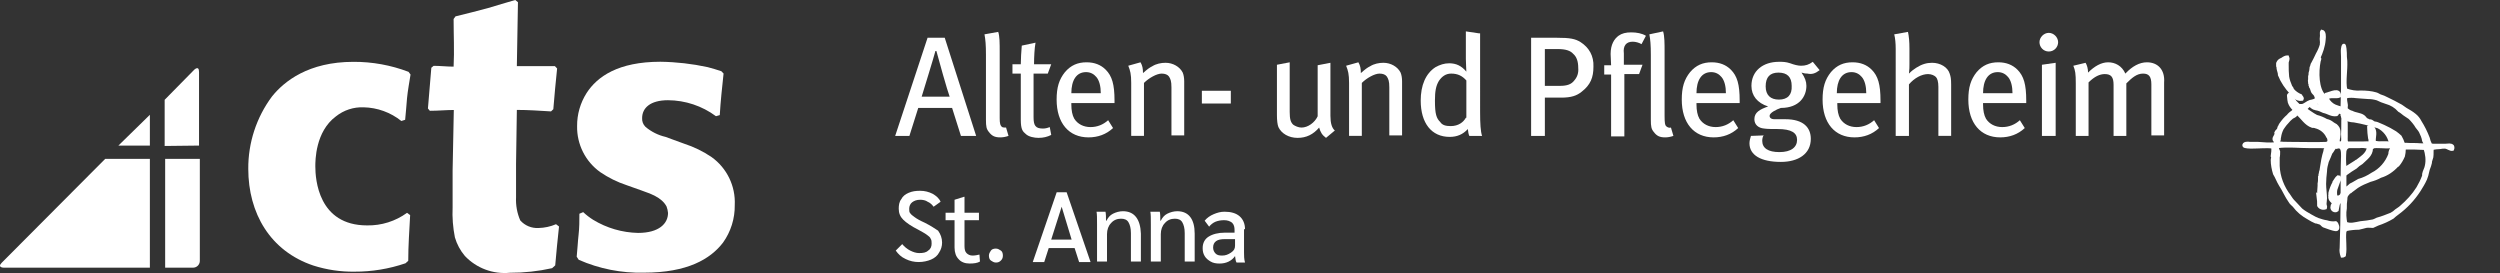 <?xml version="1.0" encoding="utf-8"?>
<!-- Generator: Adobe Illustrator 15.1.0, SVG Export Plug-In . SVG Version: 6.00 Build 0)  -->
<!DOCTYPE svg PUBLIC "-//W3C//DTD SVG 1.1//EN" "http://www.w3.org/Graphics/SVG/1.1/DTD/svg11.dtd">
<svg version="1.1" id="Warstwa_1" xmlns="http://www.w3.org/2000/svg" xmlns:xlink="http://www.w3.org/1999/xlink" x="0px" y="0px"
	 width="803.674px" height="87.768px" viewBox="0 0 803.674 87.768" enable-background="new 0 0 803.674 87.768"
	 xml:space="preserve">
<rect x="0" y="0" width="803.674" height="87.768" fill="#333333" stroke="none"/>
<g id="Ebene_1">
	<path fill="#FFFFFF" d="M53.093,86.047h8.833c1.204,0.071,2.238-0.847,2.309-2.052c0.004-0.056,0.006-0.109,0.004-0.164V51.07
		H53.093V86.047z M33.821,51.07L0.546,84.474c-1.542,1.573,0.675,1.573,0.675,1.573h46.958V51.07H33.821z M38.061,46.798h10.117
		v-9.895L38.061,46.798z M63.981,46.798V23.126c0-2.249-1.572-0.675-1.572-0.675l-9.477,9.636v14.839L63.981,46.798z"/>
	<path fill="#FFFFFF" d="M131.239,83.831c0-4.883,0.354-9.797,0.61-14.68l-0.996-0.738c-3.728,2.713-8.238,4.133-12.848,4.047
		c-15.674,0-16.638-14.808-16.638-18.982c0-1.83,0-11.145,6.614-16.059c2.529-2.017,5.698-3.053,8.932-2.923
		c4.408,0.097,8.665,1.643,12.106,4.398l1.223-0.385c0.257-2.313,0.386-4.625,0.608-6.97c0.226-2.346,0.738-5.141,1.124-7.58
		l-0.643-0.867c-5.661-2.153-11.672-3.243-17.729-3.212c-14.454,0-22.259,6.263-26.177,11.146
		c-4.996,6.719-7.668,14.883-7.612,23.255c0,14.194,7.002,26.435,20.941,31.091c4.267,1.356,8.724,2.019,13.201,1.959
		c5.583,0.022,11.131-0.89,16.413-2.697L131.239,83.831z"/>
	<path fill="#FFFFFF" d="M178.486,85.308c0.388-4.175,0.739-8.316,1.223-12.493l-0.964-0.737c-1.778,0.761-3.688,1.176-5.621,1.221
		c-2.229,0.129-4.396-0.771-5.877-2.44c-1.018-2.349-1.479-4.896-1.352-7.45c0-3.565,0-7.229,0-10.793l0.257-17.28
		c3.662,0,7.323,0.257,10.985,0.48l0.738-0.707c0.386-4.433,0.737-8.704,1.221-13.104l-0.707-0.738c-4.047,0-8.094,0-12.237,0
		l0.354-20.557L165.639,0c-2.923,0.867-5.878,1.702-8.672,2.567c-3.565,0.966-6.97,1.831-10.535,2.698l-0.61,0.835
		c0,5.141,0.259,10.184,0,15.321c-2.088,0-4.304-0.257-6.424-0.257l-0.737,0.608c-0.354,4.4-0.738,8.704-1.094,13.104l0.61,0.739
		c2.698,0,5.268-0.258,7.709-0.258L145.5,54.826v11.852c-0.146,3.23,0.104,6.467,0.736,9.638c0.64,2.194,1.732,4.229,3.214,5.975
		c3.729,3.931,9.062,5.922,14.452,5.396c4.569,0.013,9.126-0.482,13.586-1.477L178.486,85.308z"/>
	<path fill="#FFFFFF" d="M186.034,83.51c6.591,2.903,13.739,4.318,20.94,4.146c14.067,0,21.393-4.4,25.438-9.639
		c2.526-3.523,3.855-7.77,3.79-12.106c0.296-6.071-2.513-11.878-7.452-15.417c-2.729-1.846-5.7-3.293-8.833-4.307l-5.976-2.184
		c-2.363-0.548-4.565-1.648-6.424-3.212c-0.763-0.735-1.162-1.771-1.093-2.827c0-3.211,2.57-5.749,8.319-5.749
		c5.555,0.032,10.954,1.832,15.417,5.139L231.385,37c0.257-4.435,0.739-8.833,1.221-13.362l-0.707-0.739
		c-1.478-0.479-2.955-0.963-4.398-1.315c-4.993-1.082-10.083-1.663-15.192-1.734c-13.586,0-20.331,4.786-23.736,10.054
		c-2.021,3.175-3.083,6.866-3.051,10.633c-0.112,5.861,2.676,11.402,7.451,14.807c2.608,1.777,5.451,3.184,8.448,4.176l4.785,1.702
		c2.666,0.995,6.424,2.088,8.063,5.14c0.254,0.672,0.415,1.373,0.481,2.09c0,3.436-2.923,6.424-9.638,6.424
		c-5.094-0.107-10.067-1.56-14.422-4.208c-1.146-0.72-2.224-1.547-3.212-2.476l-1.221,0.516c0,2.185,0,4.528-0.257,6.713
		c-0.257,2.186-0.354,4.786-0.61,7.1L186.034,83.51z"/>
</g>
<g id="Warstwa_2">
</g>
<path fill="#FFFFFF" stroke="#FFFFFF" stroke-miterlimit="10" d="M749.734,66.247c0-0.146,0-0.292,0.146-0.438
	c0.144-0.144,0.288-0.288,0.288-0.434l0,0c-0.146-0.579-1.448-1.016-1.158-2.463c-0.146-0.146,0-0.146,0-0.289
	c0-0.146,0-0.437,0-0.58l0,0c0.29-1.16,0.724-2.316,1.303-3.333c0,0,0,0,0-0.145c0.436-0.58,0.725-1.305,1.304-1.736
	c0.146,0,0.29,0.145,0.438,0.145c0.288,0.58,0,0.868-0.292,1.448c-0.288,0.868-0.578,1.593-0.868,2.461
	c-0.146,0.725-0.146,1.449,0,2.173c0.146,0,0.146,0.146,0.29,0.292c0.146,0.146,0.29,0,0.29,0h0.288
	c0.58-0.146,1.016-0.58,1.16-1.016c0.145-0.289,0.289-0.434,0.289-0.869c0-0.434,0.58-0.288,0.436-0.868
	c1.013,0,1.448-0.725,2.028-1.16l0,0c1.013-0.433,1.736-1.013,2.604-1.447c1.595-0.434,3.043-1.157,4.346-2.027l0,0
	c2.608-1.303,4.639-3.622,5.65-6.373l0,0c0-0.579,0.146-1.159,0.437-1.595l0,0c0.433-0.578-1.017-1.304-0.291-2.173
	c-0.435-2.173-1.883-4.056-3.91-5.069c-2.463-0.725-5.07-1.449-7.68-1.883c-0.578,0-1.303-0.146-1.882-0.29
	c-0.291-0.146-0.58-0.29-1.016-0.146c-0.434-0.289-0.868-0.725-1.013-1.303l0,0c0.145-0.146,0-0.435,0-0.435l0,0
	c-0.146-0.436-0.58-0.725-1.16-0.579c-0.146,0-0.146,0-0.288,0.145c-0.146,0.146,0,0.436-0.29,0.58
	c-1.595,0.29-2.752-0.724-4.2-1.013c-0.87-0.437-1.595-0.725-2.464-0.87c-0.289-0.146-0.725-0.146-0.869-0.29
	c-0.58-0.289-0.868-0.869-1.448-0.869c0.437-0.437,1.16-0.145,1.594-0.437l0,0c0.291,0.437,1.447,0.58,1.884,0.87
	c0.435,0.29,0.725,0.579,1.159,0.579c0.146-1.157-1.304-1.303-1.596-2.173c-0.144,0-0.288,0-0.433,0
	c-0.437-0.433,0-1.157-0.291-1.593l0,0c-0.146-0.726-0.725-1.013-1.014-1.449c-0.29-0.434-0.29-1.159-0.725-1.737l0,0
	c0-0.146,0-0.291-0.145-0.436l0,0c0-0.289,0-0.434-0.146-0.724v-0.146c0-0.436-0.146-0.58,0-1.014c0-0.29,0-0.725,0-1.015
	c0-0.145,0.146-0.435,0.146-0.58c0-0.145,0-0.433,0-0.433c0.145-0.436,0.288-1.016,0.288-1.448c0-0.146,0-0.436,0.145-0.58
	c0.146-0.29,0.146-0.868,0.437-1.159l0,0c0.435-0.869,1.014-1.882,1.448-2.897c0.58-1.013,1.014-2.027,1.305-3.042
	c0-0.145,0-0.145,0-0.289c0.145-0.58-0.146-1.449,0-2.173l0,0c0.145-0.58-0.146-1.449,0.145-1.884
	c0.868,0.145,0.868,1.593,0.726,2.753c-0.146,2.027-0.869,4.056-1.739,5.938c0.579-0.145,0.29,0.437,0.146,0.869
	c-0.725,3.622-0.58,8.983,1.594,11.156h0.579c-0.146,0.144-0.291,0.144-0.437,0.289c0.146,0.29,0.29,0.58,0.58,0.869
	c0.145,0,0.145-0.146,0.289-0.146c0.58,1.015,1.448,1.884,2.464,2.317c0.725,0.291,1.593,0.58,2.317,0.724
	c0.145,0.437,0.58,0.58,1.157,0.725c0.146-0.145,0-0.289,0.146-0.434c0.578,0.434,1.157,0.868,1.881,1.014l0,0
	c1.016,0.579,2.608,0.579,3.622,1.304c0.436,0.289,0.579,0.724,1.016,1.013c0.145,0.146,0.434,0.146,0.578,0.291
	c0.146,0.146,0.436,0.146,0.726,0.146s0.724,0.434,1.014,0.58c0.289,0.144,0.869,0.144,1.159,0.288
	c0.724,0.29,1.303,0.58,2.026,0.869c1.305,0.58,2.608,1.305,3.768,2.028c0.579,0.436,1.159,0.869,1.595,1.304
	c0.433,0.726,0.724,1.449,1.013,2.317c0.146,0.291,0.437,0.291,0.58,0.58c-0.29,0-0.29,0.145-0.58,0c0.146,0.435,0,1.014,0.29,1.158
	c0,0.725-0.146,1.448-0.29,2.174c-0.435,1.014-1.013,2.026-1.736,2.896c-0.291,0-0.146,0.291-0.291,0.146
	c-1.449,1.593-3.33,2.896-5.359,3.476c-1.014,0.578-2.173,1.015-3.332,1.303c-1.449,0.58-2.896,1.16-4.2,2.028
	c-0.579,0.437-1.159,0.868-1.738,1.305c-0.288,0.145-0.288,0.435-0.725,0.435c-0.289,0.435-0.725,0.725-1.013,1.303
	c-0.146,0.292-0.146,0.58-0.292,0.726c-0.145,0.146,0,0,0-0.146c-0.288,0-0.433,0.29-0.578,0.58
	c-0.146,0.289-0.435,0.289-0.579,0.58c-1.304,0-1.16,1.593-1.448,2.752C750.604,68.128,749.3,67.404,749.734,66.247L749.734,66.247z
	"/>
<path fill="#FFFFFF" stroke="#FFFFFF" stroke-width="0.29" stroke-miterlimit="10" d="M749.734,66.247c0-0.146,0-0.292,0.146-0.438
	c0.144-0.144,0.288-0.288,0.288-0.434l0,0c-0.146-0.579-1.448-1.016-1.158-2.463c-0.146-0.146,0-0.146,0-0.289
	c0-0.146,0-0.437,0-0.58l0,0c0.29-1.16,0.724-2.316,1.303-3.333c0,0,0,0,0-0.145c0.436-0.58,0.725-1.305,1.304-1.736
	c0.146,0,0.29,0.145,0.438,0.145c0.288,0.58,0,0.868-0.292,1.448c-0.288,0.868-0.578,1.593-0.868,2.461
	c-0.146,0.725-0.146,1.449,0,2.173c0.146,0,0.146,0.146,0.29,0.292c0.146,0.146,0.29,0,0.29,0h0.288
	c0.58-0.146,1.016-0.58,1.16-1.016c0.145-0.289,0.289-0.434,0.289-0.869c0-0.434,0.58-0.288,0.436-0.868
	c1.013,0,1.448-0.725,2.028-1.16l0,0c1.013-0.433,1.736-1.013,2.604-1.447c1.595-0.434,3.043-1.157,4.346-2.027l0,0
	c2.608-1.303,4.639-3.622,5.65-6.373l0,0c0-0.579,0.146-1.159,0.437-1.595l0,0c0.433-0.578-1.017-1.304-0.291-2.173
	c-0.435-2.173-1.883-4.056-3.91-5.069c-2.463-0.725-5.07-1.449-7.68-1.883c-0.578,0-1.303-0.146-1.882-0.29
	c-0.291-0.146-0.58-0.29-1.016-0.146c-0.434-0.289-0.868-0.725-1.013-1.303l0,0c0.145-0.146,0-0.435,0-0.435l0,0
	c-0.146-0.436-0.58-0.725-1.16-0.579c-0.146,0-0.146,0-0.288,0.145c-0.146,0.146,0,0.436-0.29,0.58
	c-1.595,0.29-2.752-0.724-4.2-1.013c-0.87-0.437-1.595-0.725-2.464-0.87c-0.289-0.146-0.725-0.146-0.869-0.29
	c-0.58-0.289-0.868-0.869-1.448-0.869c0.437-0.437,1.16-0.145,1.594-0.437l0,0c0.291,0.437,1.447,0.58,1.884,0.87
	c0.435,0.29,0.725,0.579,1.159,0.579c0.146-1.157-1.304-1.303-1.596-2.173c-0.144,0-0.288,0-0.433,0
	c-0.437-0.433,0-1.157-0.291-1.593l0,0c-0.146-0.726-0.725-1.013-1.014-1.449c-0.29-0.434-0.29-1.159-0.725-1.737l0,0
	c0-0.146,0-0.291-0.145-0.436l0,0c0-0.289,0-0.434-0.146-0.724v-0.146c0-0.436-0.146-0.58,0-1.014c0-0.29,0-0.725,0-1.015
	c0-0.145,0.146-0.435,0.146-0.58c0-0.145,0-0.433,0-0.433c0.145-0.436,0.288-1.016,0.288-1.448c0-0.146,0-0.436,0.145-0.58
	c0.146-0.29,0.146-0.868,0.437-1.159l0,0c0.435-0.869,1.014-1.882,1.448-2.897c0.58-1.013,1.014-2.027,1.305-3.042
	c0-0.145,0-0.145,0-0.289c0.145-0.58-0.146-1.449,0-2.173l0,0c0.145-0.58-0.146-1.449,0.145-1.884
	c0.868,0.145,0.868,1.593,0.726,2.753c-0.146,2.027-0.869,4.056-1.739,5.938c0.579-0.145,0.29,0.437,0.146,0.869
	c-0.725,3.622-0.58,8.983,1.594,11.156h0.579c-0.146,0.144-0.291,0.144-0.437,0.289c0.146,0.29,0.29,0.58,0.58,0.869
	c0.145,0,0.145-0.146,0.289-0.146c0.58,1.015,1.448,1.884,2.464,2.317c0.725,0.291,1.593,0.58,2.317,0.724
	c0.145,0.437,0.58,0.58,1.157,0.725c0.146-0.145,0-0.289,0.146-0.434c0.578,0.434,1.157,0.868,1.881,1.014l0,0
	c1.016,0.579,2.608,0.579,3.622,1.304c0.436,0.289,0.579,0.724,1.016,1.013c0.145,0.146,0.434,0.146,0.578,0.291
	c0.146,0.146,0.436,0.146,0.726,0.146s0.724,0.434,1.014,0.58c0.289,0.144,0.869,0.144,1.159,0.288
	c0.724,0.29,1.303,0.58,2.026,0.869c1.305,0.58,2.608,1.305,3.768,2.028c0.579,0.436,1.159,0.869,1.595,1.304
	c0.433,0.726,0.724,1.449,1.013,2.317c0.146,0.291,0.437,0.291,0.58,0.58c-0.29,0-0.29,0.145-0.58,0c0.146,0.435,0,1.014,0.29,1.158
	c0,0.725-0.146,1.448-0.29,2.174c-0.435,1.014-1.013,2.026-1.736,2.896c-0.291,0-0.146,0.291-0.291,0.146
	c-1.449,1.593-3.33,2.896-5.359,3.476c-1.014,0.578-2.173,1.015-3.332,1.303c-1.449,0.58-2.896,1.16-4.2,2.028
	c-0.579,0.437-1.159,0.868-1.738,1.305c-0.288,0.145-0.288,0.435-0.725,0.435c-0.289,0.435-0.725,0.725-1.013,1.303
	c-0.146,0.292-0.146,0.58-0.292,0.726c-0.145,0.146,0,0,0-0.146c-0.288,0-0.433,0.29-0.578,0.58
	c-0.146,0.289-0.435,0.289-0.579,0.58c-1.304,0-1.16,1.593-1.448,2.752C750.604,68.128,749.3,67.404,749.734,66.247L749.734,66.247z
	"/>
<path fill="#FFFFFF" stroke="#FFFFFF" stroke-miterlimit="10" d="M732.496,22.644c0-0.146-0.146-0.29-0.146-0.579
	c0-0.292,0-0.58-0.146-0.87l0,0c0-0.29,0-0.578,0-0.869l0,0c0.292-0.725,0.726-1.014,1.449-1.304
	c0.579-0.435,1.159-0.724,1.739-0.724c0.289,0.579,0,1.158-0.146,1.738c0,0.289,0,0.58,0,0.868c0,1.305,0,2.464,0.146,3.767
	c0.145,1.016,0.579,2.173,1.013,3.188c0.29,0.289,0.438,0.579,0.58,1.014c0.726,0.869,1.593,1.447,2.607,1.884
	c0.146,0.433,0.725,0.579,0.435,1.157c-1.883,0.291-2.606-1.157-3.478-2.027l0,0c-1.594-1.739-2.896-3.622-3.767-5.794l0,0
	C732.784,23.514,732.641,23.223,732.496,22.644L732.496,22.644z"/>
<path fill="#FFFFFF" stroke="#FFFFFF" stroke-width="0.29" stroke-miterlimit="10" d="M732.496,22.644
	c0-0.146-0.146-0.29-0.146-0.579c0-0.292,0-0.58-0.146-0.87l0,0c0-0.29,0-0.578,0-0.869l0,0c0.292-0.725,0.726-1.014,1.449-1.304
	c0.579-0.435,1.159-0.724,1.739-0.724c0.289,0.579,0,1.158-0.146,1.738c0,0.289,0,0.58,0,0.868c0,1.305,0,2.464,0.146,3.767
	c0.145,1.016,0.579,2.173,1.013,3.188c0.29,0.289,0.438,0.579,0.58,1.014c0.726,0.869,1.593,1.447,2.607,1.884
	c0.146,0.433,0.725,0.579,0.435,1.157c-1.883,0.291-2.606-1.157-3.478-2.027l0,0c-1.594-1.739-2.896-3.622-3.767-5.794l0,0
	C732.784,23.514,732.641,23.223,732.496,22.644L732.496,22.644z"/>
<path fill="#FFFFFF" stroke="#FFFFFF" stroke-miterlimit="10" d="M761.468,40.751c0.869-0.725,1.736,0.579,1.882,1.449
	c0.291,1.303-0.579,3.331,0.291,3.91c0,0-0.291,0-0.436,0c-0.288,0.437-0.868,0.869-1.305,0.437c-0.434-0.437,0-0.579,0-1.159l0,0
	c0-0.29,0-0.724-0.145-1.014l0,0c-0.146-1.159-0.289-2.173-0.289-3.332C761.468,41.041,761.468,41.041,761.468,40.751
	L761.468,40.751z"/>
<path fill="#FFFFFF" stroke="#FFFFFF" stroke-width="0.29" stroke-miterlimit="10" d="M761.468,40.751
	c0.869-0.725,1.736,0.579,1.882,1.449c0.291,1.303-0.579,3.331,0.291,3.91c0,0-0.291,0-0.436,0
	c-0.288,0.437-0.868,0.869-1.305,0.437c-0.434-0.437,0-0.579,0-1.159l0,0c0-0.29,0-0.724-0.145-1.014l0,0
	c-0.146-1.159-0.289-2.173-0.289-3.332C761.468,41.041,761.468,41.041,761.468,40.751L761.468,40.751z"/>
<path fill="#FFFFFF" stroke="#FFFFFF" stroke-miterlimit="10" d="M753.934,55.671c-0.145,0-0.145-0.146-0.145-0.288
	c0-0.146,0-0.292-0.145-0.438c0-0.434,0.434-0.579,0.434-1.013c0.146-0.146,0.29-0.146,0.436-0.146
	c0.869-0.578,1.885-1.158,2.753-1.738c0.145,0,0.145-0.289,0.289-0.146c1.448-1.159,3.332-2.173,3.767-4.2V47.56
	c0.436,0,0.726,0,1.159,0l-0.145,0.146c0,2.172-1.886,3.332-3.188,4.635c-0.725,0.436-1.303,0.871-1.883,1.449
	c-1.015,0.578-2.028,1.303-3.041,2.026L753.934,55.671z"/>
<path fill="#FFFFFF" stroke="#FFFFFF" stroke-width="0.29" stroke-miterlimit="10" d="M753.934,55.671
	c-0.145,0-0.145-0.146-0.145-0.288c0-0.146,0-0.292-0.145-0.438c0-0.434,0.434-0.579,0.434-1.013
	c0.146-0.146,0.29-0.146,0.436-0.146c0.869-0.578,1.885-1.158,2.753-1.738c0.145,0,0.145-0.289,0.289-0.146
	c1.448-1.159,3.332-2.173,3.767-4.2V47.56c0.436,0,0.726,0,1.159,0l-0.145,0.146c0,2.172-1.886,3.332-3.188,4.635
	c-0.725,0.436-1.303,0.871-1.883,1.449c-1.015,0.578-2.028,1.303-3.041,2.026L753.934,55.671z"/>
<path fill="#FFFFFF" stroke="#FFFFFF" stroke-miterlimit="10" d="M745.388,63.35c0-1.16,0-2.317,0.146-3.621
	c0-0.146,0-0.437,0-0.437c0-0.145,0-0.288,0-0.288c0.145-0.58,0.145-1.305,0.145-1.885v-0.288c0.145-0.146,0.145-0.437,0.145-0.58
	v-0.146c0.146-0.291,0.146-0.58,0.146-0.724l0,0c0.146-0.438,0.291-0.87,0.291-1.305l0,0c0.289-1.885,0.579-3.767,1.157-5.507
	c0-0.144,0-0.433,0.146-0.578c0.146-0.289,0.29-0.725,0.29-1.015c0.145-0.434,0.289-0.434,0.289-0.869
	c0.146-0.144,0.291-0.436,0.58-0.436c0-0.146,0-0.288,0-0.433c0-0.146-0.146-0.146,0-0.291c-0.146-0.434-0.146-0.726-0.436-1.014
	l0,0c-0.725-1.593-2.173-2.753-3.91-3.187c-0.289-0.146-0.726-0.146-1.014-0.146c-2.173-0.725-3.188-2.751-4.782-4.055
	c0-0.146-0.144,0.145-0.288,0c-0.291-0.437-0.869-0.724-0.869-1.448c-0.578-0.58-1.158-1.305-1.448-2.173
	c0-0.292-0.146-0.436-0.146-0.725c0-0.58-0.145-1.017-0.145-1.448l0,0l0,0c0-0.292,0.145-0.292,0.29-0.437
	c1.014,0.29,1.303,1.885,2.026,2.609l0.291,0.289c0.146,0.144,0.434,0.436,0.726,0.724c0.144,0,0.433,0,0.724,0
	c-0.146,0.146-0.436,0.146-0.436,0.437c0.29,0.289,0.869,0.725,1.448,0.433v0.146c1.305,0.725,2.463,1.738,3.911,2.463
	c1.158,0.289,2.173,0.724,3.188,1.304c0.725,0.146,1.305,0.434,1.883,0.869l0,0c0.29,0.289,0.725,0.435,1.159,0.725
	c0.29,0.289,0.58,0.58,0.724,0.868c0.29,0.58,0.29,1.306,0.29,2.029c0,1.159-0.578,2.173,0,2.753c-0.29,0-0.434,0.144-0.724,0.288
	c0.146,0.291-0.146,0.58-0.29,0.869c-0.725,0.436-1.013,1.447-1.593,2.027c-0.29,0.868-0.726,1.739-1.16,2.753
	c-0.289,1.014-0.579,2.174-0.579,3.187c-0.146,1.305-0.29,2.753-0.29,4.058c0,1.448,0.29,3.187,0.29,4.635
	c0,0.579-0.146,1.159-0.146,1.739c0,0.578,0.292,0.868,0.146,1.304c-0.869,0.29-1.738,0-2.173-0.726l0,0c0-0.87,0-1.883-0.146-2.896
	L745.388,63.35z"/>
<path fill="#FFFFFF" stroke="#FFFFFF" stroke-width="0.29" stroke-miterlimit="10" d="M745.388,63.35c0-1.16,0-2.317,0.146-3.621
	c0-0.146,0-0.437,0-0.437c0-0.145,0-0.288,0-0.288c0.145-0.58,0.145-1.305,0.145-1.885v-0.288c0.145-0.146,0.145-0.437,0.145-0.58
	v-0.146c0.146-0.291,0.146-0.58,0.146-0.724l0,0c0.146-0.438,0.291-0.87,0.291-1.305l0,0c0.289-1.885,0.579-3.767,1.157-5.507
	c0-0.144,0-0.433,0.146-0.578c0.146-0.289,0.29-0.725,0.29-1.015c0.145-0.434,0.289-0.434,0.289-0.869
	c0.146-0.144,0.291-0.436,0.58-0.436c0-0.146,0-0.288,0-0.433c0-0.146-0.146-0.146,0-0.291c-0.146-0.434-0.146-0.726-0.436-1.014
	l0,0c-0.725-1.593-2.173-2.753-3.91-3.187c-0.289-0.146-0.726-0.146-1.014-0.146c-2.173-0.725-3.188-2.751-4.782-4.055
	c0-0.146-0.144,0.145-0.288,0c-0.291-0.437-0.869-0.724-0.869-1.448c-0.578-0.58-1.158-1.305-1.448-2.173
	c0-0.292-0.146-0.436-0.146-0.725c0-0.58-0.145-1.017-0.145-1.448l0,0l0,0c0-0.292,0.145-0.292,0.29-0.437
	c1.014,0.29,1.303,1.885,2.026,2.609l0.291,0.289c0.146,0.144,0.434,0.436,0.726,0.724c0.144,0,0.433,0,0.724,0
	c-0.146,0.146-0.436,0.146-0.436,0.437c0.29,0.289,0.869,0.725,1.448,0.433v0.146c1.305,0.725,2.463,1.738,3.911,2.463
	c1.158,0.289,2.173,0.724,3.188,1.304c0.725,0.146,1.305,0.434,1.883,0.869l0,0c0.29,0.289,0.725,0.435,1.159,0.725
	c0.29,0.289,0.58,0.58,0.724,0.868c0.29,0.58,0.29,1.306,0.29,2.029c0,1.159-0.578,2.173,0,2.753c-0.29,0-0.434,0.144-0.724,0.288
	c0.146,0.291-0.146,0.58-0.29,0.869c-0.725,0.436-1.013,1.447-1.593,2.027c-0.29,0.868-0.726,1.739-1.16,2.753
	c-0.289,1.014-0.579,2.174-0.579,3.187c-0.146,1.305-0.29,2.753-0.29,4.058c0,1.448,0.29,3.187,0.29,4.635
	c0,0.579-0.146,1.159-0.146,1.739c0,0.578,0.292,0.868,0.146,1.304c-0.869,0.29-1.738,0-2.173-0.726l0,0c0-0.87,0-1.883-0.146-2.896
	L745.388,63.35z"/>
<path fill="#FFFFFF" stroke="#FFFFFF" stroke-miterlimit="10" d="M753.356,37.708c0.29,0,0.29,0.292,0.436,0.436
	c0.436,0.436,0.436,1.159,0.436,2.173s0,2.461,0,3.621c0,0.869-0.146,1.737,0.433,2.029c0.291,0,0.58,0,1.017,0
	c1.303,0,2.751,0,4.199,0c0.725,0,1.595-0.146,1.884,0.144c0,0.146,0.145,0.146,0.29,0.146c0.435,0.436,1.014,0,1.303-0.434
	c0.146,0,0.436,0,0.436,0h0.146c1.16,0.288,3.333-0.146,4.49,0.288c0.146,0.146,0,0.437,0.146,0.437
	c0.146,0.145,0.146,0.434,0,0.578c-1.883,0.291-4.346-0.289-5.939,0.146c-0.145,0-0.145,0-0.288,0c-0.58,0.146-0.726,0-1.16,0
	c-0.869-0.146-1.882-0.29-2.752-0.146c-1.158,0-2.173,0-3.331,0c-0.726,0.146-1.16,0.725-1.305,1.448
	c-0.145,1.739-0.145,3.333,0,5.069v0.291c0,0.289-0.289,0.434-0.435,1.014c-0.146,0.145,0,0.289,0.146,0.437
	c0.146,0.144,0,0.288,0.146,0.288s0,0.145,0.146,0.145c0,1.448,0,3.043,0,4.638v0.145c0,0.436-0.289,0.58-0.436,0.868
	c-0.146,0.29-0.29,0.58-0.29,0.869l0,0c0,0.146,0,0.146-0.145,0.146c0-3.768,0-8.4,0.145-12.313c0-1.449,0-3.332-1.737-2.897v-0.146
	c0.146-0.289,0.434-0.726,0.288-0.869c0.146-0.146,0.438-0.146,0.726-0.288c0.145-0.146,0.145,0,0.29,0
	c0.725,0,0.435-2.173,0.435-2.896c0.146-1.74,0-4.058,0.146-5.65C753.356,37.276,753.356,37.564,753.356,37.708L753.356,37.708z"/>
<path fill="#FFFFFF" stroke="#FFFFFF" stroke-width="0.29" stroke-miterlimit="10" d="M753.356,37.708
	c0.29,0,0.29,0.292,0.436,0.436c0.436,0.436,0.436,1.159,0.436,2.173s0,2.461,0,3.621c0,0.869-0.146,1.737,0.433,2.029
	c0.291,0,0.58,0,1.017,0c1.303,0,2.751,0,4.199,0c0.725,0,1.595-0.146,1.884,0.144c0,0.146,0.145,0.146,0.29,0.146
	c0.435,0.436,1.014,0,1.303-0.434c0.146,0,0.436,0,0.436,0h0.146c1.16,0.288,3.333-0.146,4.49,0.288
	c0.146,0.146,0,0.437,0.146,0.437c0.146,0.145,0.146,0.434,0,0.578c-1.883,0.291-4.346-0.289-5.939,0.146c-0.145,0-0.145,0-0.288,0
	c-0.58,0.146-0.726,0-1.16,0c-0.869-0.146-1.882-0.29-2.752-0.146c-1.158,0-2.173,0-3.331,0c-0.726,0.146-1.16,0.725-1.305,1.448
	c-0.145,1.739-0.145,3.333,0,5.069v0.291c0,0.289-0.289,0.434-0.435,1.014c-0.146,0.145,0,0.289,0.146,0.437
	c0.146,0.144,0,0.288,0.146,0.288s0,0.145,0.146,0.145c0,1.448,0,3.043,0,4.638v0.145c0,0.436-0.289,0.58-0.436,0.868
	c-0.146,0.29-0.29,0.58-0.29,0.869l0,0c0,0.146,0,0.146-0.145,0.146c0-3.768,0-8.4,0.145-12.313c0-1.449,0-3.332-1.737-2.897v-0.146
	c0.146-0.289,0.434-0.726,0.288-0.869c0.146-0.146,0.438-0.146,0.726-0.288c0.145-0.146,0.145,0,0.29,0
	c0.725,0,0.435-2.173,0.435-2.896c0.146-1.74,0-4.058,0.146-5.65C753.356,37.276,753.356,37.564,753.356,37.708L753.356,37.708z"/>
<path fill="#FFFFFF" stroke="#FFFFFF" stroke-miterlimit="10" d="M747.851,46.98L747.851,46.98c-0.437,0.29-1.014,0.146-1.738,0.146
	c-1.158,0-2.317,0-3.331,0c-3.622,0-7.242-0.435-10.576,0c-0.287,0.58,0.146,1.16,0.293,1.594c0,0.579,0,1.303-0.146,1.883
	c0,0.437,0,1.016,0,1.449c-0.146,3.477,0.87,6.954,2.896,9.995c0.146,0.145,0.29,0.435,0.436,0.58
	c0.29,0.433,0.58,0.869,0.868,1.303c0.292,0.436,0.725,0.87,1.016,1.159c0.726,0.724,1.449,1.593,2.173,2.315
	c0.869,0.726,1.882,1.306,2.897,1.886c0.578,0.288,1.013,0.58,1.593,0.868c0.289,0.145,0.725,0.29,1.013,0.437
	c0.87,0.288,1.74,0.578,2.753,0.724c0.869,0.289,1.886,0.434,2.897,0.289c0.436,0.29,1.014,1.885,0.29,2.174
	c-0.436,0.144-1.738-0.289-2.173-0.436c-0.726-0.29-1.304-0.435-2.027-0.725c-0.291-0.146-0.725-0.725-1.016-0.87
	c-0.579-0.145-1.157-0.434-1.594-0.434c-0.725-0.291-1.448-0.724-2.173-1.159c-1.883-1.014-3.478-2.316-4.779-4.057
	c-0.436-0.434-1.016-0.87-1.304-1.448c-1.159-1.595-1.885-3.476-3.043-5.216c-0.725-1.156-1.158-2.461-1.883-3.621
	c-0.436-1.448-0.725-2.896-0.725-4.346c0-0.434,0.289-0.869,0-1.303c0.145-1.016,0.289-1.883,0.145-2.897
	c-1.883-0.29-4.346,0-6.663,0c-0.58,0-2.463,0-2.607-0.435c-0.146-0.868,1.305-0.868,1.885-0.726c1.013,0,1.883,0,2.605,0
	c1.884,0.146,3.622,0.289,5.506,0.146c0.436-1.013-0.289-1.013-0.289-1.448c-0.146-0.724,0.869-1.304,0.579-2.173
	c0.146-0.434,0.724-0.724,0.869-1.159c0-0.146,0.145-0.434,0.145-0.579s0.289-0.291,0.289-0.436s0.146-0.435,0.291-0.58
	c0.725-1.013,1.449-1.881,2.316-2.605c0.436-0.58,1.014-1.016,1.594-1.448c0.29,0.289,0.869,0.578,0.869,1.013
	c0,0.436-0.726,0.58-1.157,0.869c-0.58,0.436-1.16,1.016-1.74,1.74c-0.579,0.578-1.013,1.303-1.448,1.881
	c-0.434,0.87-0.725,1.739-0.869,2.753c-0.145,0.29,0,0.724-0.145,1.014c-0.144,0.29-0.437,0.434-0.29,0.725
	c0.146,0.289,2.896,0.289,3.622,0.289c4.491,0,8.546,0.146,12.021,0c0,0,0,0,0.146,0.146
	C748.284,46.546,748.14,46.546,747.851,46.98C747.994,46.98,747.994,46.98,747.851,46.98L747.851,46.98z"/>
<path fill="#FFFFFF" stroke="#FFFFFF" stroke-width="0.29" stroke-miterlimit="10" d="M747.851,46.98L747.851,46.98
	c-0.437,0.29-1.014,0.146-1.738,0.146c-1.158,0-2.317,0-3.331,0c-3.622,0-7.242-0.435-10.576,0c-0.287,0.58,0.146,1.16,0.293,1.594
	c0,0.579,0,1.303-0.146,1.883c0,0.437,0,1.016,0,1.449c-0.146,3.477,0.87,6.954,2.896,9.995c0.146,0.145,0.29,0.435,0.436,0.58
	c0.29,0.433,0.58,0.869,0.868,1.303c0.292,0.436,0.725,0.87,1.016,1.159c0.726,0.724,1.449,1.593,2.173,2.315
	c0.869,0.726,1.882,1.306,2.897,1.886c0.578,0.288,1.013,0.58,1.593,0.868c0.289,0.145,0.725,0.29,1.013,0.437
	c0.87,0.288,1.74,0.578,2.753,0.724c0.869,0.289,1.886,0.434,2.897,0.289c0.436,0.29,1.014,1.885,0.29,2.174
	c-0.436,0.144-1.738-0.289-2.173-0.436c-0.726-0.29-1.304-0.435-2.027-0.725c-0.291-0.146-0.725-0.725-1.016-0.87
	c-0.579-0.145-1.157-0.434-1.594-0.434c-0.725-0.291-1.448-0.724-2.173-1.159c-1.883-1.014-3.478-2.316-4.779-4.057
	c-0.436-0.434-1.016-0.87-1.304-1.448c-1.159-1.595-1.885-3.476-3.043-5.216c-0.725-1.156-1.158-2.461-1.883-3.621
	c-0.436-1.448-0.725-2.896-0.725-4.346c0-0.434,0.289-0.869,0-1.303c0.145-1.016,0.289-1.883,0.145-2.897
	c-1.883-0.29-4.346,0-6.663,0c-0.58,0-2.463,0-2.607-0.435c-0.146-0.868,1.305-0.868,1.885-0.726c1.013,0,1.883,0,2.605,0
	c1.884,0.146,3.622,0.289,5.506,0.146c0.436-1.013-0.289-1.013-0.289-1.448c-0.146-0.724,0.869-1.304,0.579-2.173
	c0.146-0.434,0.724-0.724,0.869-1.159c0-0.146,0.145-0.434,0.145-0.579s0.289-0.291,0.289-0.436s0.146-0.435,0.291-0.58
	c0.725-1.013,1.449-1.881,2.316-2.605c0.436-0.58,1.014-1.016,1.594-1.448c0.29,0.289,0.869,0.578,0.869,1.013
	c0,0.436-0.726,0.58-1.157,0.869c-0.58,0.436-1.16,1.016-1.74,1.74c-0.579,0.578-1.013,1.303-1.448,1.881
	c-0.434,0.87-0.725,1.739-0.869,2.753c-0.145,0.29,0,0.724-0.145,1.014c-0.144,0.29-0.437,0.434-0.29,0.725
	c0.146,0.289,2.896,0.289,3.622,0.289c4.491,0,8.546,0.146,12.021,0c0,0,0,0,0.146,0.146
	C748.284,46.546,748.14,46.546,747.851,46.98C747.994,46.98,747.994,46.98,747.851,46.98L747.851,46.98z"/>
<path fill="#FFFFFF" stroke="#FFFFFF" stroke-miterlimit="10" d="M744.663,33.074h-0.29c-0.435,0.288-1.305,0-1.593,0.435l0,0
	c-0.436,0.29-0.869,0.724-1.305,1.158c-0.146,0-0.146,0.145-0.288,0.145c-0.58,0.292-1.16-0.145-1.449-0.433
	c0-0.291,0.289-0.291,0.435-0.437l0,0c0.869-0.289,1.594-1.013,2.464-1.304c0.868-0.145,1.593-0.433,2.316-0.724
	c0.288,0.146,0.58,0.58,0.435,0.87C745.241,32.93,744.81,32.784,744.663,33.074L744.663,33.074z"/>
<path fill="#FFFFFF" stroke="#FFFFFF" stroke-width="0.29" stroke-miterlimit="10" d="M744.663,33.074h-0.29
	c-0.435,0.288-1.305,0-1.593,0.435l0,0c-0.436,0.29-0.869,0.724-1.305,1.158c-0.146,0-0.146,0.145-0.288,0.145
	c-0.58,0.292-1.16-0.145-1.449-0.433c0-0.291,0.289-0.291,0.435-0.437l0,0c0.869-0.289,1.594-1.013,2.464-1.304
	c0.868-0.145,1.593-0.433,2.316-0.724c0.288,0.146,0.58,0.58,0.435,0.87C745.241,32.93,744.81,32.784,744.663,33.074L744.663,33.074
	z"/>
<path fill="#FFFFFF" stroke="#FFFFFF" stroke-miterlimit="10" d="M748.431,31.336c-0.146,0-0.291,0-0.291,0.146
	c-0.146,0-0.146,0.145-0.289,0.145c-0.29-0.29-0.437-0.58-0.58-0.868c0.146-0.146,0.29-0.292,0.437-0.292c0,0,0.145,0,0.145-0.146
	c1.305-0.288,4.346-2.027,4.202,0.58C751.036,31.336,749.445,30.757,748.431,31.336z"/>
<path fill="#FFFFFF" stroke="#FFFFFF" stroke-width="0.29" stroke-miterlimit="10" d="M748.431,31.336c-0.146,0-0.291,0-0.291,0.146
	c-0.146,0-0.146,0.145-0.289,0.145c-0.29-0.29-0.437-0.58-0.58-0.868c0.146-0.146,0.29-0.292,0.437-0.292c0,0,0.145,0,0.145-0.146
	c1.305-0.288,4.346-2.027,4.202,0.58C751.036,31.336,749.445,30.757,748.431,31.336z"/>
<path fill="#FFFFFF" stroke="#FFFFFF" stroke-miterlimit="10" d="M752.921,64.943v-0.145c0.145-0.291,0.289-0.291,0.58-0.58
	c0.288-0.29,0.288-0.436,0.577-0.58v0.146c0,0-0.146,0.292,0,0.292c-0.146,1.013-0.146,1.881-0.146,2.896
	c-0.288,1.593-0.144,3.187,0.146,4.778c1.449,0.725,3.188,0.146,4.78-0.145c1.448-0.145,2.753-0.289,4.059-0.58
	c0.433-0.145,0.724-0.289,1.303-0.579c1.594-0.434,3.043-1.014,4.491-1.594c0.578-0.289,1.156-0.725,1.593-1.157
	c0.58-0.436,1.158-0.725,1.593-1.159c2.028-1.737,3.911-3.767,5.36-6.083c0.29-0.58,0.724-1.305,1.014-1.885
	c0.289-0.58,0.58-1.305,0.869-2.028c0-0.145,0-0.434,0-0.578c0.145-0.87,0.725-1.738,0.868-2.606
	c0.436-1.885,0.146-3.912-0.434-5.649c-2.027-0.146-4.346-0.146-6.229-0.146c0-0.145-0.288,0-0.288,0s-0.291-0.725-0.291-1.16
	c0.146,0.146,0.291,0,0.579,0h0.145c1.596,0.146,3.188,0,4.347,0.146c0.58,0,1.448,0.145,1.739-0.146
	c0.289-0.289-0.291-0.725-0.436-1.156c-0.146-1.017-0.58-2.028-1.013-2.897c-0.292-0.58-0.726-1.016-1.16-1.594
	c-0.58-1.015-1.448-2.027-2.317-2.897c-0.58-0.435-1.16-0.725-1.737-1.159c-0.579-0.436-1.016-0.868-1.596-1.159
	c-1.156-1.304-2.604-2.174-4.2-2.605c-1.014-0.292-2.025-0.725-2.896-1.16c-1.015-0.289-1.883-0.434-2.897-0.434
	c-1.447-0.146-2.751-0.146-3.91-0.29c-1.014-0.146-2.028-0.146-3.042,0c-0.868,0.58,0.145,2.463-0.145,3.333v0.145
	c-0.146,0.145,0,0.289-0.146,0.435c-0.578-0.146-1.015-0.29-1.158-0.725v-0.146c0-2.027,0.145-3.766,0.145-5.503
	c0-3.333,0-7.1,0-10.286c0-1.015-0.145-2.027,0-2.751c0-0.146,0.146-1.016,0.437-1.016c0.289,0,0.433,2.173,0.433,2.464
	c0,0.869,0,1.736,0.146,2.605c0.146,3.043-0.578,6.52,0,9.271c1.595,0.58,3.188,0.869,4.925,0.724c1.594,0,3.333,0.146,4.781,0.58
	c0.58,0.145,1.013,0.58,1.593,0.724c0.58,0.146,1.16,0.436,1.737,0.725c1.596,0.725,3.188,1.593,4.78,2.462
	c0.437,0.291,1.016,0.724,1.448,1.016c1.015,0.579,2.029,1.157,2.896,1.881c0.726,0.58,1.306,1.305,1.738,2.174
	c1.016,1.594,1.884,3.333,2.607,5.216c0.145,0.724,0.436,1.449,0.725,2.026c0.29,0.437,1.593,0.291,2.463,0.291s1.738,0,2.463,0
	s1.594-0.291,2.174,0.289c0.145,0.29,0.145,0.726,0,1.015c-0.726,0.146-1.449-0.578-2.317-0.725c-0.58,0-1.16,0-1.74,0.146
	c-0.868,0-1.593,0.145-2.461,0.289c-0.145,0.868,0,1.737-0.145,2.752c-0.146,0.436-0.291,1.014-0.437,1.449
	c0,0.288,0,0.579-0.145,0.868c-0.146,0.725-0.58,1.448-0.726,2.316c-0.144,0.87-0.436,1.74-0.724,2.465
	c-0.58,1.303-1.305,2.461-2.029,3.621c-1.883,2.897-4.201,5.358-6.952,7.387c-0.579,0.436-1.159,0.869-1.595,1.306
	c-1.448,0.867-3.041,1.593-4.778,2.173c-0.58,0.288-1.016,0.433-1.595,0.725c-0.724,0-1.448-0.146-2.173,0
	c-0.724,0.145-1.448,0.434-2.318,0.578c-1.303,0-2.751,0.146-4.054,0.436c-0.146,0.144-0.292,0.436-0.436,0.579
	c-0.289,2.754,0.289,5.069-0.146,7.678c-0.29,0.146-0.29,0.29-0.725,0.29c-0.29-0.868-0.437-1.738-0.29-2.608
	C752.777,74.647,752.921,69.723,752.921,64.943L752.921,64.943z"/>
<path fill="#FFFFFF" stroke="#FFFFFF" stroke-width="0.29" stroke-miterlimit="10" d="M752.921,64.943v-0.145
	c0.145-0.291,0.289-0.291,0.58-0.58c0.288-0.29,0.288-0.436,0.577-0.58v0.146c0,0-0.146,0.292,0,0.292
	c-0.146,1.013-0.146,1.881-0.146,2.896c-0.288,1.593-0.144,3.187,0.146,4.778c1.449,0.725,3.188,0.146,4.78-0.145
	c1.448-0.145,2.753-0.289,4.059-0.58c0.433-0.145,0.724-0.289,1.303-0.579c1.594-0.434,3.043-1.014,4.491-1.594
	c0.578-0.289,1.156-0.725,1.593-1.157c0.58-0.436,1.158-0.725,1.593-1.159c2.028-1.737,3.911-3.767,5.36-6.083
	c0.29-0.58,0.724-1.305,1.014-1.885c0.289-0.58,0.58-1.305,0.869-2.028c0-0.145,0-0.434,0-0.578c0.145-0.87,0.725-1.738,0.868-2.606
	c0.436-1.885,0.146-3.912-0.434-5.649c-2.027-0.146-4.346-0.146-6.229-0.146c0-0.145-0.288,0-0.288,0s-0.291-0.725-0.291-1.16
	c0.146,0.146,0.291,0,0.579,0h0.145c1.596,0.146,3.188,0,4.347,0.146c0.58,0,1.448,0.145,1.739-0.146
	c0.289-0.289-0.291-0.725-0.436-1.156c-0.146-1.017-0.58-2.028-1.013-2.897c-0.292-0.58-0.726-1.016-1.16-1.594
	c-0.58-1.015-1.448-2.027-2.317-2.897c-0.58-0.435-1.16-0.725-1.737-1.159c-0.579-0.436-1.016-0.868-1.596-1.159
	c-1.156-1.304-2.604-2.174-4.2-2.605c-1.014-0.292-2.025-0.725-2.896-1.16c-1.015-0.289-1.883-0.434-2.897-0.434
	c-1.447-0.146-2.751-0.146-3.91-0.29c-1.014-0.146-2.028-0.146-3.042,0c-0.868,0.58,0.145,2.463-0.145,3.333v0.145
	c-0.146,0.145,0,0.289-0.146,0.435c-0.578-0.146-1.015-0.29-1.158-0.725v-0.146c0-2.027,0.145-3.766,0.145-5.503
	c0-3.333,0-7.1,0-10.286c0-1.015-0.145-2.027,0-2.751c0-0.146,0.146-1.016,0.437-1.016c0.289,0,0.433,2.173,0.433,2.464
	c0,0.869,0,1.736,0.146,2.605c0.146,3.043-0.578,6.52,0,9.271c1.595,0.58,3.188,0.869,4.925,0.724c1.594,0,3.333,0.146,4.781,0.58
	c0.58,0.145,1.013,0.58,1.593,0.724c0.58,0.146,1.16,0.436,1.737,0.725c1.596,0.725,3.188,1.593,4.78,2.462
	c0.437,0.291,1.016,0.724,1.448,1.016c1.015,0.579,2.029,1.157,2.896,1.881c0.726,0.58,1.306,1.305,1.738,2.174
	c1.016,1.594,1.884,3.333,2.607,5.216c0.145,0.724,0.436,1.449,0.725,2.026c0.29,0.437,1.593,0.291,2.463,0.291s1.738,0,2.463,0
	s1.594-0.291,2.174,0.289c0.145,0.29,0.145,0.726,0,1.015c-0.726,0.146-1.449-0.578-2.317-0.725c-0.58,0-1.16,0-1.74,0.146
	c-0.868,0-1.593,0.145-2.461,0.289c-0.145,0.868,0,1.737-0.145,2.752c-0.146,0.436-0.291,1.014-0.437,1.449
	c0,0.288,0,0.579-0.145,0.868c-0.146,0.725-0.58,1.448-0.726,2.316c-0.144,0.87-0.436,1.74-0.724,2.465
	c-0.58,1.303-1.305,2.461-2.029,3.621c-1.883,2.897-4.201,5.358-6.952,7.387c-0.579,0.436-1.159,0.869-1.595,1.306
	c-1.448,0.867-3.041,1.593-4.778,2.173c-0.58,0.288-1.016,0.433-1.595,0.725c-0.724,0-1.448-0.146-2.173,0
	c-0.724,0.145-1.448,0.434-2.318,0.578c-1.303,0-2.751,0.146-4.054,0.436c-0.146,0.144-0.292,0.436-0.436,0.579
	c-0.289,2.754,0.289,5.069-0.146,7.678c-0.29,0.146-0.29,0.29-0.725,0.29c-0.29-0.868-0.437-1.738-0.29-2.608
	C752.777,74.647,752.921,69.723,752.921,64.943L752.921,64.943z"/>
<g>
	<path fill="#FFFFFF" d="M298.184,12.141l-10.411,31.548h4.574l2.84-8.989h10.884l2.84,8.989h4.89l-10.097-31.548H298.184z
		 M296.291,31.07c0.474-1.577,3.942-12.776,4.416-14.67h0.315c0.474,1.894,3.628,13.093,4.258,14.67H296.291z"/>
	<path fill="#FFFFFF" d="M322.161,40.85c-0.631-0.473-0.789-1.262-0.789-2.839V16.716c0-2.84,0-5.048-0.475-6.467l-4.417,0.789
		c0.316,1.734,0.473,3.312,0.473,6.624v20.821c0,2.208,0.158,2.997,0.946,3.944c0.947,1.261,1.896,1.736,3.629,1.736
		c0.946,0,1.734-0.159,2.681-0.476l-0.789-2.68C322.95,41.009,322.477,41.009,322.161,40.85z"/>
	<path fill="#FFFFFF" d="M336.83,23.657l1.106-2.998h-5.521c0-2.367,0.157-5.207,0.472-6.942l-4.415,0.946
		c-0.158,1.895-0.317,4.261-0.317,5.996h-2.681v2.998h2.681v14.826c0,3.155,0.631,3.785,1.577,4.574
		c0.948,0.947,2.841,1.263,4.104,1.263c1.577,0,2.839-0.315,4.103-0.945l-0.475-2.525c-0.789,0.315-1.42,0.474-2.209,0.474
		c-2.366,0-2.996-0.946-2.996-3.629V23.657H336.83z"/>
	<path fill="#FFFFFF" d="M349.293,20.028c-2.84,0-5.048,0.946-6.942,3.155c-1.891,2.366-2.68,4.89-2.68,8.833
		c0,7.573,3.943,12.148,10.253,12.148c2.998,0,5.678-0.947,7.887-2.998l-1.578-2.522c-1.577,1.418-3.471,2.207-5.678,2.207
		c-2.209,0-4.103-0.947-5.207-2.682c-0.631-1.104-0.946-2.682-0.946-4.575v-0.472h13.881v-0.789c0-5.207-0.789-7.888-2.839-9.939
		C353.867,20.817,351.816,20.028,349.293,20.028z M344.404,29.967c0-4.103,1.577-6.784,4.732-6.784c1.42,0,2.522,0.632,3.313,1.577
		c0.945,1.104,1.42,2.998,1.42,5.207H344.404z"/>
	<path fill="#FFFFFF" d="M374.689,20.185c-1.419,0-2.996,0.317-4.257,1.106c-0.946,0.472-1.578,0.944-2.998,2.208
		c0-1.419-0.157-2.367-0.789-3.472l-3.943,1.104c0.633,1.578,0.946,2.683,0.946,5.521v17.036h4.103V26.654
		c1.577-1.577,4.102-2.995,5.68-2.995c1.104,0,1.892,0.313,2.366,0.945c0.472,0.789,0.788,1.42,0.788,3.47v15.46h4.102V26.18
		c0-1.104-0.158-2.052-0.475-2.84C379.264,21.448,377.055,20.185,374.689,20.185z"/>
	<rect x="386.363" y="29.178" fill="#FFFFFF" width="9.309" height="4.1"/>
	<path fill="#FFFFFF" d="M427.693,20.185l-4.104,0.789V37.38c-0.945,2.052-3.154,3.629-5.203,3.629
		c-0.946,0-2.051-0.475-2.685-0.947c-0.788-0.789-1.102-1.735-1.102-4.103V20.028l-4.103,0.789v16.249
		c0,1.578,0.157,2.996,0.473,3.785c0.946,2.051,3.313,3.472,6.151,3.472c2.841,0,5.05-1.104,6.94-3.313
		c0.475,1.577,0.946,2.366,2.209,3.313l2.838-2.366c-0.946-0.789-1.417-2.366-1.417-4.732L427.693,20.185L427.693,20.185z"/>
	<path fill="#FFFFFF" d="M444.727,20.185c-1.421,0-2.997,0.317-4.259,1.106c-0.945,0.472-1.576,0.944-2.997,2.208
		c0-1.419-0.157-2.367-0.788-3.472l-3.943,1.104c0.631,1.578,0.944,2.683,0.944,5.521v17.036h4.101V26.654
		c1.578-1.577,4.104-2.995,5.684-2.995c1.103,0,1.892,0.313,2.364,0.945c0.473,0.789,0.789,1.42,0.789,3.47v15.46h4.102V26.18
		c0-1.104-0.157-2.052-0.475-2.84C449.302,21.448,447.093,20.185,444.727,20.185z"/>
	<path fill="#FFFFFF" d="M475.486,10.721l-4.257-0.63v8.834c0,1.577,0.157,3.312,0.157,4.101c-1.578-1.894-3.313-2.682-5.521-2.682
		c-1.578,0-2.997,0.473-4.418,1.261c-3.153,2.053-4.731,5.837-4.731,10.729c0,7.255,3.473,11.672,9.309,11.672
		c2.365,0,4.26-0.789,5.838-2.524c0.156,1.105,0.156,1.42,0.473,2.208h4.1c-0.472-1.42-0.628-3.942-0.628-7.729V10.721H475.486z
		 M471.229,37.854c-0.789,1.419-2.366,2.681-4.89,2.681c-1.578,0-2.685-0.314-3.315-1.262c-1.26-1.262-1.734-2.524-1.734-6.939
		c0-2.998,0.317-4.732,1.264-6.311c0.945-1.42,2.209-2.365,3.943-2.365c2.209,0,3.626,0.788,4.891,2.207v11.989H471.229z"/>
	<path fill="#FFFFFF" d="M508.141,13.561c-1.737-1.104-3.472-1.42-7.572-1.42h-8.362v31.548h4.42V31.386h5.205
		c3.313,0,5.048-0.63,6.624-1.894c2.842-2.209,3.786-4.575,3.786-8.044C512.399,17.977,510.822,15.296,508.141,13.561z
		 M506.089,25.865c-0.945,1.262-2.366,1.735-4.575,1.735h-4.89V15.77h4.101c2.522,0,4.101,0.472,5.05,1.577
		c1.104,0.946,1.578,2.523,1.578,4.416C507.509,23.499,507.033,24.76,506.089,25.865z"/>
	<path fill="#FFFFFF" d="M524.862,13.404c0.945,0,2.048,0.314,2.837,0.789l1.42-2.684c-1.26-0.788-2.997-1.103-4.73-1.103
		c-1.734,0-2.999,0.313-4.102,1.103c-1.264,0.948-2.522,2.684-2.522,5.838c0,0.314,0.156,3.155,0.156,3.626h-2.209v2.998h2.209
		v19.875h4.259V23.815h4.73l1.106-2.998h-5.995V17.19C521.705,14.664,522.809,13.404,524.862,13.404z"/>
	<path fill="#FFFFFF" d="M535.586,40.534c-0.314-0.314-0.473-0.946-0.473-3.313V16.716c0-2.84,0-5.048-0.475-6.625l-4.415,0.947
		c0.313,1.734,0.472,3.312,0.472,6.624v20.821c0,2.208,0.156,2.997,0.946,3.944c0.948,1.261,1.895,1.736,3.629,1.736
		c0.945,0,1.734-0.159,2.681-0.476l-0.789-2.68C536.692,41.166,536.06,41.009,535.586,40.534z"/>
	<path fill="#FFFFFF" d="M550.257,20.028c-2.841,0-5.046,0.946-6.941,3.155c-1.892,2.366-2.68,4.89-2.68,8.833
		c0,7.573,3.942,12.148,10.253,12.148c2.997,0,5.678-0.947,7.887-2.998l-1.577-2.522c-1.578,1.418-3.472,2.207-5.678,2.207
		c-2.21,0-4.104-0.947-5.207-2.682c-0.633-1.104-0.946-2.682-0.946-4.575v-0.472h13.881v-0.789c0-5.207-0.789-7.888-2.838-9.939
		C554.831,20.817,552.781,20.028,550.257,20.028z M545.366,29.967c0-4.103,1.578-6.784,4.732-6.784c1.421,0,2.522,0.632,3.312,1.577
		c0.946,1.104,1.422,2.998,1.422,5.207H545.366z"/>
	<path fill="#FFFFFF" d="M584.96,22.551l-2.209-2.68c-1.261,0.945-2.366,1.261-3.786,1.261c-0.945,0-2.206-0.315-3.471-0.788
		c-1.42-0.473-2.365-0.473-3.629-0.473c-5.203,0-8.833,2.998-8.833,7.729c0,3.155,1.896,5.521,5.364,6.624
		c-2.681,0.946-4.418,1.895-4.418,4.102c0,1.735,1.263,2.84,3.154,2.998c0.948,0.156,2.684,0.156,4.261,0.156
		c4.575,0,6.31,1.264,6.31,3.473c0,2.366-1.895,3.942-5.678,3.942c-3.629,0-5.521-1.263-5.521-3.629c0-0.631,0.157-1.42,0.472-1.733
		l-4.102,0.156c-0.155,0.633-0.475,1.42-0.475,2.367c0,3.786,3.63,5.995,10.097,5.995c5.521,0,9.621-2.524,9.621-7.415
		c0-3.627-2.364-6.311-8.2-6.311h-3.471c-1.104,0-1.576-0.472-1.576-1.104c0-0.946,2.205-2.052,3.626-2.522
		c5.996,0,8.205-3.787,8.205-7.1c0-1.42-0.475-2.684-1.578-4.261c1.104,0.317,1.261,0.317,1.893,0.317
		C582.438,23.972,583.539,23.657,584.96,22.551z M571.865,32.016c-2.681,0-4.258-1.419-4.258-4.258c0-2.998,1.421-4.418,4.103-4.418
		c2.84,0,4.26,1.42,4.26,4.261C576.127,30.438,574.706,32.016,571.865,32.016z"/>
	<path fill="#FFFFFF" d="M595.529,20.028c-2.838,0-5.047,0.946-6.938,3.155c-1.896,2.366-2.685,4.89-2.685,8.833
		c0,7.573,3.943,12.148,10.253,12.148c2.998,0,5.68-0.947,7.889-2.998l-1.578-2.522c-1.577,1.418-3.47,2.207-5.679,2.207
		s-4.101-0.947-5.206-2.682c-0.628-1.104-0.945-2.682-0.945-4.575v-0.472h13.883v-0.789c0-5.207-0.79-7.888-2.841-9.939
		C600.104,20.817,598.054,20.028,595.529,20.028z M590.482,29.967c0-4.103,1.577-6.784,4.731-6.784c1.421,0,2.523,0.632,3.313,1.577
		c0.946,1.104,1.421,2.998,1.421,5.207H590.482z"/>
	<path fill="#FFFFFF" d="M621.084,20.185c-1.734,0-3.313,0.476-5.051,1.578c-0.945,0.631-1.417,0.947-2.365,1.896
		c0.159-1.264,0.159-2.209,0.159-2.998v-5.049c0-2.208-0.159-3.943-0.475-5.361l-4.417,0.789c0.316,1.26,0.474,2.838,0.474,4.731
		V43.69h4.259V27.127c1.737-2.051,4.104-3.313,6.152-3.313c1.105,0,2.051,0.474,2.522,0.945c0.475,0.475,0.789,1.578,0.789,3.155
		v15.773h4.104V27.283c0-2.05-0.159-2.681-0.475-3.626C626.131,21.605,623.765,20.185,621.084,20.185z"/>
	<path fill="#FFFFFF" d="M642.38,20.028c-2.842,0-5.051,0.946-6.942,3.155c-1.892,2.366-2.68,4.89-2.68,8.833
		c0,7.573,3.942,12.148,10.253,12.148c2.995,0,5.679-0.947,7.888-2.998l-1.578-2.522c-1.577,1.418-3.472,2.207-5.681,2.207
		c-2.206,0-4.102-0.947-5.204-2.682c-0.631-1.104-0.946-2.682-0.946-4.575v-0.472h13.881v-0.789c0-5.207-0.79-7.888-2.838-9.939
		C646.953,20.817,644.903,20.028,642.38,20.028z M637.49,29.967c0-4.103,1.578-6.784,4.732-6.784c1.418,0,2.522,0.632,3.313,1.577
		c0.945,1.104,1.42,2.998,1.42,5.207H637.49z"/>
	<path fill="#FFFFFF" d="M658.623,10.563c-1.575,0-2.993,1.42-2.993,2.998c0,1.577,1.26,2.998,2.993,2.998c1.739,0,3-1.42,3-2.998
		C661.622,11.984,660.201,10.563,658.623,10.563z"/>
	<polygon fill="#FFFFFF" points="656.419,43.689 660.834,43.689 660.834,20.185 656.419,20.817 	"/>
	<path fill="#FFFFFF" d="M690.173,20.028c-2.365,0-4.731,1.264-6.938,3.63c-1.105-2.525-3.314-3.63-5.521-3.63
		c-2.209,0-4.418,1.264-6.471,3.313c0-1.26-0.313-2.366-0.789-3.155l-3.942,0.947c0.633,1.578,0.789,2.525,0.789,5.68v16.877h4.104
		V26.495c1.893-1.893,3.626-2.681,5.203-2.681c2.053,0,2.841,0.945,2.841,3.47V43.69h4.103V26.812
		c1.733-1.735,3.312-3.154,5.362-3.154c1.893,0,2.682,0.945,2.682,3.469v16.406h4.101V26.495
		C696.012,22.394,693.646,20.028,690.173,20.028z"/>
</g>
<g>
	<path fill="#FFFFFF" d="M297.248,71.584c-1.442-0.641-2.563-1.281-3.203-1.764c-0.642-0.479-1.123-0.801-1.442-1.278
		c-0.321-0.322-0.321-0.801-0.321-1.442c0-0.801,0.321-1.602,0.963-2.083c0.64-0.479,1.439-0.801,2.562-0.801
		c0.801,0,1.761,0.161,2.401,0.641c0.802,0.321,1.442,0.961,1.922,1.604l2.242-1.604c-0.479-1.119-1.441-1.92-2.562-2.562
		c-1.282-0.643-2.562-0.96-4.004-0.96s-2.562,0.159-3.685,0.64c-1.12,0.479-1.92,1.121-2.402,2.081
		c-0.64,0.801-0.801,1.923-0.801,3.044c0,1.442,0.48,2.563,1.441,3.522c0.96,0.962,2.563,2.083,4.806,3.203
		c1.121,0.642,2.083,1.123,2.723,1.602c0.64,0.482,1.121,0.801,1.281,1.283c0.32,0.479,0.32,0.96,0.32,1.602
		c0,0.96-0.32,1.762-1.122,2.242c-0.641,0.641-1.602,0.801-2.883,0.801c-0.962,0-1.922-0.32-2.882-0.801s-1.922-1.282-2.562-2.083
		l-2.083,2.083c0.801,1.12,1.761,2.081,3.203,2.722c1.282,0.643,2.723,0.961,4.164,0.961s2.884-0.318,4.003-0.801
		c1.123-0.479,2.083-1.278,2.563-2.241c0.64-0.962,0.962-2.082,0.962-3.203c0-1.44-0.482-2.724-1.283-3.844
		C300.611,73.507,299.169,72.546,297.248,71.584z"/>
	<path fill="#FFFFFF" d="M312.622,82.156c-0.801,0-1.441-0.322-1.922-0.803c-0.479-0.48-0.64-1.281-0.64-2.242v-8.328h4.644v-2.402
		h-4.644v-5.126H309.9l-3.042,0.961v4.165h-2.884v2.402h2.884v8.809c0,1.603,0.479,2.883,1.279,3.684
		c0.801,0.961,2.083,1.442,3.525,1.442c1.44,0,2.563-0.159,3.363-0.642l-0.16-2.242C314.225,81.995,313.424,82.156,312.622,82.156z"
		/>
	<path fill="#FFFFFF" d="M320.15,79.913c-0.64,0-1.28,0.159-1.602,0.641c-0.319,0.479-0.641,0.961-0.641,1.604
		c0,0.64,0.161,1.278,0.641,1.602c0.481,0.318,0.962,0.64,1.602,0.64c0.641,0,1.123-0.161,1.603-0.64
		c0.48-0.482,0.641-0.962,0.641-1.602c0-0.643-0.16-1.283-0.641-1.604C321.272,80.233,320.79,79.913,320.15,79.913z"/>
	<path fill="#FFFFFF" d="M339.691,61.814l-7.688,22.423h3.685l1.44-4.482h8.328l1.442,4.482h3.682l-7.686-22.423H339.691z
		 M337.928,77.029l3.364-10.568l3.202,10.568H337.928z"/>
	<path fill="#FFFFFF" d="M360.99,67.901c-1.12,0-2.24,0.319-3.203,0.802c-0.96,0.479-1.602,1.28-2.081,2.242h-0.16
		c0-1.122,0-2.083-0.161-2.884h-2.881c0.159,0.801,0.159,2.083,0.159,4.163v11.854h3.203v-8.81c0-1.441,0.48-2.722,1.281-3.521
		c0.801-0.962,1.922-1.442,3.203-1.442c1.122,0,1.922,0.319,2.402,1.12c0.479,0.801,0.801,1.924,0.801,3.525v9.128h3.203v-8.969
		C366.597,70.463,364.676,67.901,360.99,67.901z"/>
	<path fill="#FFFFFF" d="M378.448,67.901c-1.12,0-2.243,0.319-3.203,0.802c-0.961,0.479-1.602,1.28-2.082,2.242h-0.16
		c0-1.122,0-2.083-0.159-2.884H369.8c0.161,0.801,0.161,2.083,0.161,4.163v11.854h3.202v-8.81c0-1.441,0.48-2.722,1.281-3.521
		c0.801-0.962,1.922-1.442,3.203-1.442c1.121,0,1.922,0.319,2.402,1.12s0.801,1.924,0.801,3.525v9.128h3.203v-8.969
		C384.055,70.463,382.134,67.901,378.448,67.901z"/>
	<path fill="#FFFFFF" d="M400.231,73.666c0-1.763-0.64-3.203-1.761-4.164c-1.12-0.96-2.723-1.441-4.806-1.441
		c-1.28,0-2.402,0.32-3.521,0.801c-1.123,0.481-2.084,1.121-2.885,2.083l1.441,1.922c0.48-0.643,1.281-1.281,2.082-1.603
		c0.801-0.319,1.764-0.479,2.724-0.479c1.119,0,1.921,0.319,2.563,0.801c0.641,0.64,0.801,1.439,0.801,2.401v0.802h-3.044
		c-2.241,0-4.004,0.479-5.283,1.28c-1.282,0.802-1.924,2.083-1.924,3.686c0,0.961,0.161,1.762,0.642,2.563
		c0.481,0.802,1.122,1.281,1.923,1.762c0.801,0.481,1.763,0.642,2.883,0.642c2.083,0,3.844-0.801,4.964-2.402l0,0
		c0.161,0.96,0.161,1.603,0.481,2.082h2.722c-0.319-1.122-0.319-2.24-0.319-3.202v-7.528h0.318V73.666z M397.028,78.952
		c0,0.961-0.318,1.602-1.279,2.241c-0.962,0.641-1.763,0.963-2.884,0.963c-0.961,0-1.603-0.161-2.082-0.643
		c-0.479-0.48-0.801-1.121-0.801-1.923c0-0.962,0.32-1.602,0.962-2.081c0.641-0.482,1.603-0.642,2.881-0.642h3.203V78.952
		L397.028,78.952z"/>
</g>
</svg>
